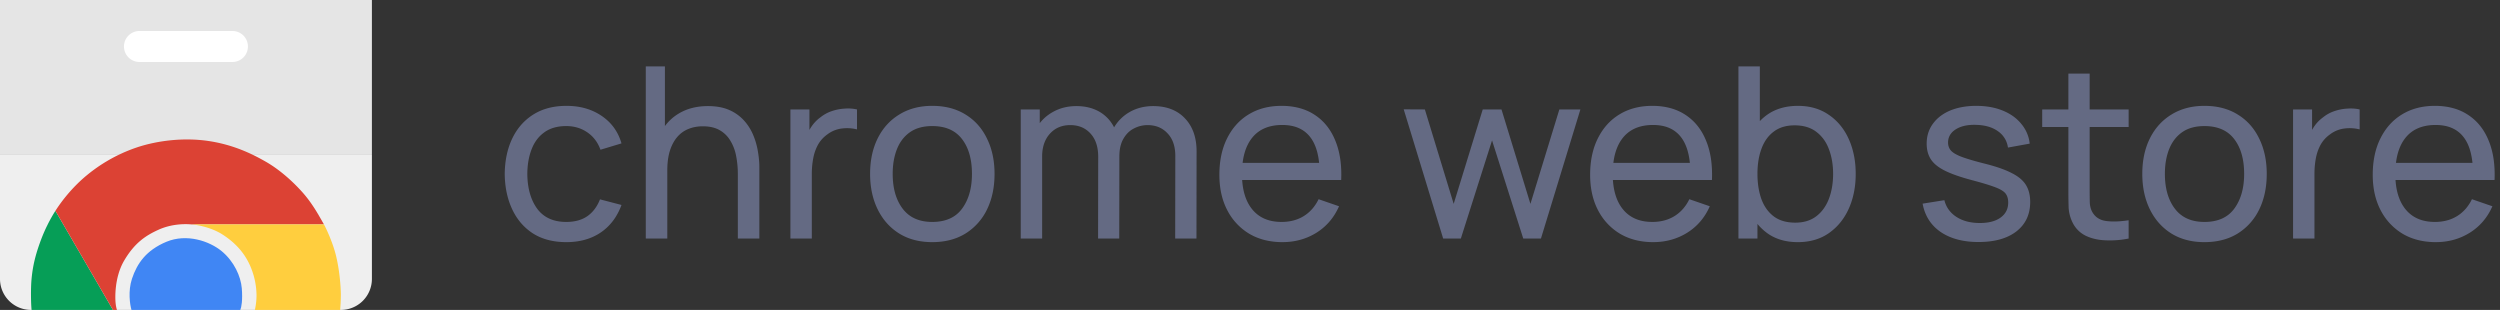 <svg width="242" height="30" fill="none" xmlns="http://www.w3.org/2000/svg"><rect width="100%" height="100%" fill="#333333" stroke="none"/><path d="M54.816 23.438c-1.265 0-2.341-.281-3.229-.844-.879-.571-1.55-1.354-2.013-2.35-.463-.994-.702-2.128-.717-3.401.015-1.304.258-2.45.729-3.437.478-.995 1.16-1.77 2.048-2.326.887-.555 1.955-.833 3.205-.833 1.32 0 2.453.324 3.402.972.957.648 1.597 1.535 1.92 2.661l-2.036.614c-.262-.725-.69-1.289-1.284-1.69-.586-.4-1.261-.601-2.025-.601-.856 0-1.562.2-2.118.601-.555.394-.968.941-1.238 1.643-.27.695-.409 1.493-.416 2.396.015 1.388.335 2.51.96 3.367.633.848 1.57 1.273 2.812 1.273.818 0 1.496-.185 2.036-.556.54-.378.95-.921 1.227-1.631l2.083.544c-.432 1.165-1.107 2.055-2.025 2.673-.918.617-2.025.925-3.321.925zm16.606-.347v-6.26c0-.594-.054-1.165-.162-1.713a4.296 4.296 0 0 0-.544-1.469 2.81 2.81 0 0 0-1.041-1.041c-.432-.255-.98-.382-1.644-.382-.516 0-.987.088-1.411.266-.417.17-.776.432-1.076.787-.301.355-.537.802-.706 1.342-.162.532-.243 1.161-.243 1.886l-1.354-.417c0-1.21.216-2.248.648-3.112.44-.872 1.053-1.54 1.84-2.002.794-.47 1.728-.706 2.8-.706.81 0 1.5.128 2.071.382a4.134 4.134 0 0 1 1.424 1.018c.377.417.674.887.89 1.412a6.87 6.87 0 0 1 .452 1.585c.092.533.139 1.038.139 1.516v6.908h-2.083zm-8.91 0V6.428h1.851v9.2h.232v7.463h-2.083zm14.001 0V10.594h1.84v3.02l-.301-.393c.147-.386.336-.74.567-1.065.24-.324.505-.59.798-.798a3.54 3.54 0 0 1 1.1-.602c.409-.139.825-.22 1.25-.243a4.01 4.01 0 0 1 1.191.081v1.933a3.905 3.905 0 0 0-1.423-.093 2.891 2.891 0 0 0-1.435.567 3.091 3.091 0 0 0-.937 1.041 4.518 4.518 0 0 0-.451 1.331 8.13 8.13 0 0 0-.128 1.447v6.271h-2.071zm13.73.347c-1.242 0-2.314-.281-3.217-.844-.895-.564-1.585-1.343-2.071-2.338-.486-.995-.729-2.137-.729-3.425 0-1.311.247-2.46.74-3.448.494-.988 1.192-1.755 2.095-2.303.902-.555 1.963-.833 3.182-.833 1.25 0 2.326.282 3.229.845.902.555 1.593 1.33 2.07 2.326.487.987.73 2.125.73 3.413 0 1.304-.243 2.453-.73 3.448a5.586 5.586 0 0 1-2.082 2.326c-.903.556-1.975.833-3.217.833zm0-1.955c1.296 0 2.26-.432 2.893-1.296.633-.864.949-1.983.949-3.356 0-1.412-.32-2.534-.96-3.367-.64-.841-1.601-1.261-2.882-1.261-.872 0-1.589.196-2.152.59-.563.393-.984.937-1.261 1.631-.278.694-.417 1.497-.417 2.407 0 1.404.324 2.53.972 3.379.648.848 1.6 1.273 2.858 1.273zm23.515 1.608.012-7.996c0-.933-.251-1.662-.753-2.187-.493-.532-1.137-.798-1.932-.798-.463 0-.903.108-1.319.324-.417.208-.756.54-1.018.995-.263.448-.394 1.022-.394 1.724l-1.088-.44c-.015-.887.166-1.662.544-2.325a4.088 4.088 0 0 1 1.574-1.562c.663-.37 1.412-.556 2.245-.556 1.304 0 2.33.398 3.078 1.192.748.787 1.122 1.848 1.122 3.182l-.011 8.447h-2.06zm-14.95 0V10.594h1.84v3.344h.231v9.153h-2.071zm7.486 0 .012-7.915c0-.956-.247-1.704-.741-2.244-.493-.548-1.149-.822-1.967-.822-.81 0-1.465.278-1.967.833-.501.556-.752 1.292-.752 2.21l-1.088-.648c0-.81.193-1.535.579-2.175.386-.64.91-1.142 1.574-1.504.663-.37 1.415-.556 2.256-.556.841 0 1.574.178 2.199.532a3.597 3.597 0 0 1 1.446 1.528c.339.656.509 1.439.509 2.349l-.011 8.412h-2.049zm17.852.347c-1.227 0-2.299-.27-3.217-.81a5.668 5.668 0 0 1-2.129-2.28c-.51-.979-.764-2.12-.764-3.424 0-1.366.251-2.546.752-3.541.501-1.003 1.2-1.774 2.094-2.314.903-.548 1.96-.822 3.171-.822 1.257 0 2.326.29 3.205.868.887.578 1.551 1.404 1.99 2.476.448 1.072.641 2.35.579 3.83h-2.083v-.74c-.023-1.536-.335-2.681-.937-3.437-.602-.764-1.497-1.146-2.685-1.146-1.272 0-2.241.41-2.904 1.227-.663.818-.995 1.99-.995 3.518 0 1.473.332 2.615.995 3.425.663.81 1.608 1.215 2.835 1.215.825 0 1.543-.19 2.152-.567.61-.378 1.088-.922 1.435-1.632l1.979.683c-.486 1.103-1.219 1.96-2.199 2.569-.972.601-2.063.902-3.274.902zm-4.617-6.017v-1.654h9.233v1.654h-9.233zm20.169 5.67-3.819-12.508 2.048.011 2.789 9.141 2.812-9.14h1.817l2.8 9.14 2.8-9.14h2.037l-3.819 12.496h-1.712l-3.021-9.5-3.02 9.5h-1.712zm20.337.347c-1.227 0-2.299-.27-3.217-.81a5.674 5.674 0 0 1-2.129-2.28c-.509-.979-.764-2.12-.764-3.424 0-1.366.251-2.546.752-3.541.502-1.003 1.2-1.774 2.095-2.314.902-.548 1.959-.822 3.17-.822 1.258 0 2.326.29 3.205.868.887.578 1.551 1.404 1.991 2.476.447 1.072.64 2.35.578 3.83h-2.083v-.74c-.023-1.536-.335-2.681-.937-3.437-.602-.764-1.496-1.146-2.684-1.146-1.273 0-2.241.41-2.905 1.227-.663.818-.995 1.99-.995 3.518 0 1.473.332 2.615.995 3.425.664.81 1.609 1.215 2.835 1.215.826 0 1.543-.19 2.152-.567.61-.378 1.088-.922 1.435-1.632l1.979.683c-.486 1.103-1.219 1.96-2.199 2.569-.972.601-2.063.902-3.274.902zm-4.617-6.017v-1.654h9.234v1.654h-9.234zm18.614 6.017c-1.173 0-2.16-.289-2.962-.867-.803-.587-1.412-1.378-1.829-2.373-.409-1.003-.613-2.125-.613-3.367 0-1.257.204-2.384.613-3.379.417-.995 1.026-1.778 1.829-2.349.81-.57 1.801-.856 2.973-.856 1.157 0 2.153.29 2.986.868.841.57 1.485 1.354 1.932 2.349.448.995.671 2.117.671 3.367s-.223 2.372-.671 3.367c-.447.995-1.091 1.786-1.932 2.372-.833.579-1.832.868-2.997.868zm-5.751-.347V6.428h2.071v7.464h-.231v9.2h-1.84zm5.496-1.539c.826 0 1.508-.208 2.048-.625.54-.416.945-.98 1.215-1.69.27-.716.405-1.519.405-2.406 0-.88-.135-1.674-.405-2.384-.262-.71-.671-1.272-1.226-1.689-.548-.417-1.246-.625-2.095-.625-.81 0-1.481.2-2.013.602-.532.393-.93.945-1.192 1.655-.262.701-.393 1.515-.393 2.441 0 .91.127 1.724.382 2.442.262.71.663 1.269 1.203 1.678.54.4 1.23.601 2.071.601zm17.746 1.875c-1.489 0-2.711-.324-3.668-.972-.949-.656-1.531-1.57-1.747-2.743l2.106-.335c.169.679.559 1.219 1.168 1.62.61.393 1.366.59 2.268.59.857 0 1.528-.177 2.014-.532.486-.355.729-.837.729-1.447 0-.355-.081-.64-.243-.856-.162-.224-.498-.432-1.007-.625-.501-.193-1.261-.424-2.28-.694-1.103-.293-1.97-.598-2.603-.914-.633-.317-1.084-.683-1.354-1.1-.27-.416-.405-.921-.405-1.515 0-.733.201-1.374.602-1.921.401-.556.96-.984 1.678-1.285.725-.3 1.566-.451 2.522-.451.949 0 1.798.15 2.546.451.748.301 1.35.73 1.805 1.285a3.54 3.54 0 0 1 .822 1.92l-2.106.382a2.277 2.277 0 0 0-.972-1.585c-.54-.386-1.239-.59-2.095-.613-.81-.031-1.469.112-1.978.428-.502.316-.753.744-.753 1.284 0 .301.093.56.278.776.193.216.544.42 1.053.613.517.193 1.265.413 2.245.66 1.103.277 1.971.582 2.603.914.641.324 1.096.71 1.366 1.157.27.44.405.983.405 1.631 0 1.204-.444 2.153-1.331 2.847-.887.687-2.11 1.03-3.668 1.03zm14.528-.336a9.256 9.256 0 0 1-2.198.174c-.718-.023-1.358-.166-1.921-.428a2.761 2.761 0 0 1-1.284-1.25 3.693 3.693 0 0 1-.405-1.493 55.422 55.422 0 0 1-.024-1.724V7.123h2.06v11.154c0 .51.004.945.012 1.308.015.363.096.675.243.937.277.494.717.783 1.319.868.609.085 1.342.062 2.198-.07v1.771zm-8.366-10.796v-1.7h8.366v1.7h-8.366zm15.707 11.143c-1.242 0-2.315-.281-3.217-.844-.895-.564-1.586-1.343-2.072-2.338-.486-.995-.729-2.137-.729-3.425 0-1.311.247-2.46.741-3.448s1.192-1.755 2.094-2.303c.903-.555 1.964-.833 3.183-.833 1.249 0 2.325.282 3.228.845.903.555 1.593 1.33 2.071 2.326.486.987.729 2.125.729 3.413 0 1.304-.243 2.453-.729 3.448a5.584 5.584 0 0 1-2.083 2.326c-.902.556-1.974.833-3.216.833zm0-1.955c1.296 0 2.26-.432 2.892-1.296.633-.864.949-1.983.949-3.356 0-1.412-.32-2.534-.96-3.367-.64-.841-1.601-1.261-2.881-1.261-.872 0-1.59.196-2.153.59-.563.393-.983.937-1.261 1.631-.278.694-.417 1.497-.417 2.407 0 1.404.324 2.53.972 3.379.648.848 1.601 1.273 2.859 1.273zm8.576 1.608V10.594h1.84v3.02l-.301-.393a4.64 4.64 0 0 1 .567-1.065 3.56 3.56 0 0 1 .798-.798 3.541 3.541 0 0 1 1.1-.602c.408-.139.825-.22 1.249-.243.425-.03.822-.004 1.192.081v1.933a3.903 3.903 0 0 0-1.423-.093 2.892 2.892 0 0 0-1.435.567 3.084 3.084 0 0 0-.937 1.041 4.525 4.525 0 0 0-.452 1.331c-.084.47-.127.953-.127 1.447v6.271h-2.071zm13.823.347c-1.227 0-2.299-.27-3.217-.81a5.668 5.668 0 0 1-2.129-2.28c-.51-.979-.764-2.12-.764-3.424 0-1.366.251-2.546.752-3.541.501-1.003 1.2-1.774 2.094-2.314.903-.548 1.96-.822 3.171-.822 1.257 0 2.326.29 3.205.868.887.578 1.551 1.404 1.99 2.476.448 1.072.641 2.35.579 3.83h-2.083v-.74c-.023-1.536-.335-2.681-.937-3.437-.602-.764-1.497-1.146-2.685-1.146-1.272 0-2.241.41-2.904 1.227-.663.818-.995 1.99-.995 3.518 0 1.473.332 2.615.995 3.425.663.81 1.608 1.215 2.835 1.215.825 0 1.543-.19 2.152-.567.61-.378 1.088-.922 1.435-1.632l1.979.683c-.486 1.103-1.219 1.96-2.199 2.569-.972.601-2.063.902-3.274.902zm-4.617-6.017v-1.654h9.233v1.654h-9.233z" fill="#646A83"/><path d="M0 15h36v12a3 3 0 0 1-3 3H3a3 3 0 0 1-3-3V15z" fill="#EFEFEF"/><path fill="#E5E5E5" d="M0 0h36v15H0z"/><path d="M10.934 30H3.058c-.064-.594-.09-2.108 0-3.032.112-1.155.336-2.23.929-3.802a15.586 15.586 0 0 1 1.376-2.76L10.934 30z" fill="#069E57"/><path d="M15.352 22.235c1.281-.577 2.562-.566 3.17-.513h12.839c-.432-.727-1.057-1.973-2.145-3.176-1.089-1.204-2.322-2.23-3.506-2.904-1.185-.674-2.962-1.588-5.395-1.973-2.433-.385-5.01-.08-7.044.593a15.31 15.31 0 0 0-5.378 3.145 15.408 15.408 0 0 0-2.53 3L10.934 30h.384a3.648 3.648 0 0 1-.128-.674c-.035-.335-.16-2.422.833-4.107.992-1.684 2.049-2.406 3.33-2.984z" fill="#DC4234"/><path d="M12.775 26.984c-.397 1.193-.197 2.508-.048 3.016h10.534c.112-.252.24-.963.144-2.102-.096-1.139-.737-2.582-1.937-3.577-1.2-.995-3.41-1.733-5.363-.915-1.953.819-2.834 2.086-3.33 3.578z" fill="#4086F4"/><path d="M32.93 30h-8.26c.058-.23.172-.85.16-1.492a7.273 7.273 0 0 0-.657-2.872c-.48-1.043-1.248-2.037-2.61-2.92-1.088-.706-2.48-.957-3.04-.994H31.36c.235.438.784 1.61 1.104 2.791.4 1.476.529 3.273.529 4.01 0 .59-.043 1.23-.064 1.476z" fill="#FFCE3E"/><path d="M12 4.5A1.5 1.5 0 0 1 13.5 3h9a1.5 1.5 0 0 1 0 3h-9A1.5 1.5 0 0 1 12 4.5z" fill="#fff"/></svg>